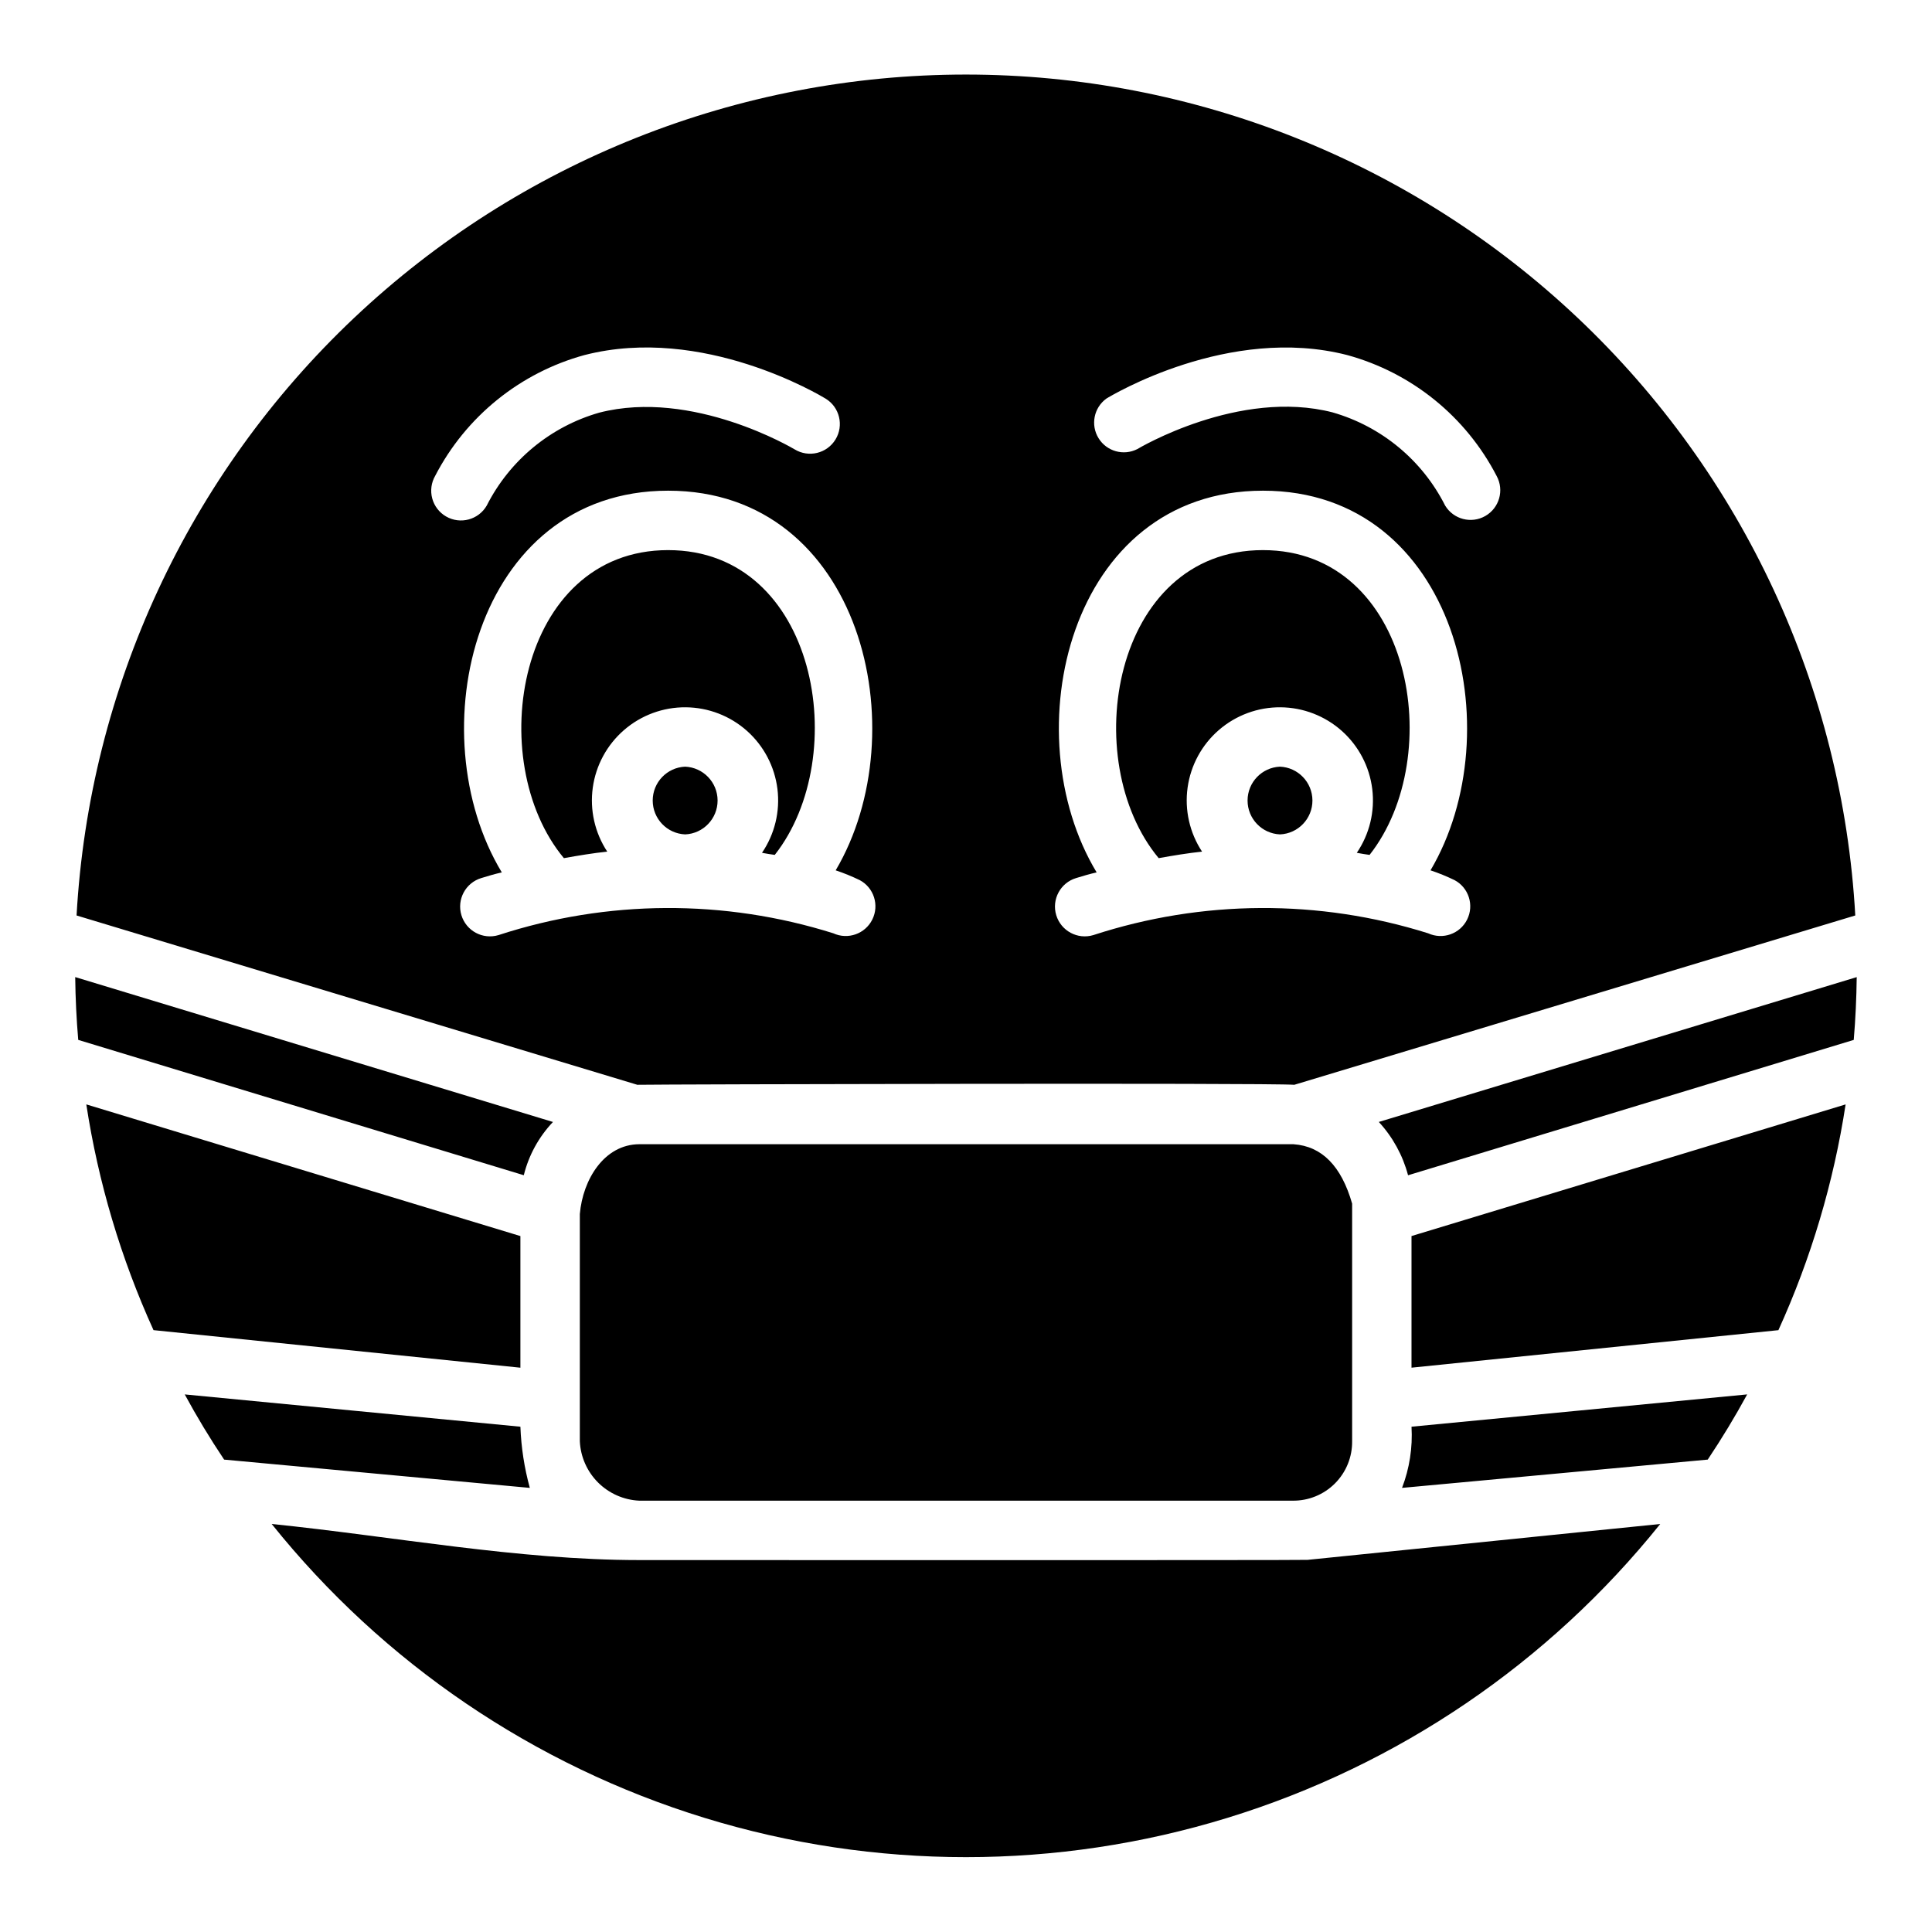 <?xml version="1.0" encoding="UTF-8"?>
<!-- Uploaded to: ICON Repo, www.svgrepo.com, Generator: ICON Repo Mixer Tools -->
<svg fill="#000000" width="800px" height="800px" version="1.1" viewBox="144 144 512 512" xmlns="http://www.w3.org/2000/svg">
 <path d="m184.68 496.5c-8.648-19.031-14.641-39.16-17.809-59.824l115.04 34.895v34.883zm317.65 29.449v-62.973c-2.852-9.973-8.023-15.219-15.516-15.742l-173.41-0.004c-9.281 0.055-14.957 9.352-15.742 18.5v60.219c0.191 4.117 1.91 8.008 4.82 10.922 2.914 2.91 6.809 4.633 10.922 4.824h173.18c4.191 0.047 8.223-1.598 11.184-4.559 2.965-2.965 4.609-6.996 4.562-11.188zm-220.42-3.856-88.953-8.559c3.203 5.902 6.68 11.664 10.438 17.277l81.012 7.496c-1.453-5.289-2.289-10.73-2.496-16.215zm-117.18-102.51 118.08 35.863c1.312-5.293 3.977-10.156 7.731-14.113l-126.61-38.395c0.066 5.648 0.336 11.195 0.801 16.645zm442.29 93.949-88.953 8.559c0.324 5.523-0.531 11.051-2.512 16.215l81.012-7.496c3.758-5.621 7.242-11.383 10.453-17.277zm-116.51 43.848c-1.16 0.129-177.12 0.055-177.12 0.055-32.148 0-65.336-6.297-97.387-9.566v0.004c29.562 36.859 69.516 63.988 114.68 77.875 45.164 13.887 93.457 13.887 138.62 0 45.164-13.887 85.113-41.016 114.68-77.875zm26.672-101.93 118.08-35.863c0.461-5.457 0.723-11.004 0.789-16.641l-126.65 38.383c3.691 4.004 6.352 8.848 7.746 14.113zm-352.89-68.84c3.379-60.227 29.68-116.88 73.508-158.32 43.832-41.441 101.86-64.531 162.18-64.531 60.316 0 118.35 23.09 162.18 64.531 43.828 41.441 70.133 98.09 73.508 158.32l-148.66 44.871c-6.91-0.535-167.21-0.133-174.11 0zm281.1-123.59c0.27-0.164 26.984-16.129 51.797-9.723v0.004c12.93 3.723 23.723 12.664 29.785 24.676 2.211 3.664 6.938 4.891 10.648 2.769 3.711-2.121 5.051-6.816 3.019-10.578-8.145-15.762-22.52-27.398-39.637-32.078-31.348-8.039-62.52 10.762-63.836 11.562l0.004 0.004c-3.305 2.422-4.195 6.977-2.047 10.469 2.144 3.488 6.609 4.75 10.266 2.894zm-10.77 112.18c-1.812 0.395-3.621 0.945-5.434 1.496-4.172 1.258-6.535 5.664-5.273 9.84 1.262 4.172 5.668 6.535 9.84 5.273 28.801-9.398 59.82-9.566 88.719-0.473 3.863 1.773 8.441 0.16 10.332-3.648 1.895-3.809 0.422-8.434-3.328-10.441-2.066-1-4.195-1.867-6.375-2.598 21.727-36.766 6.926-100.61-44.398-100.61-51.562 0-66.281 64.391-44.082 101.16zm-69.156-0.551c21.727-36.762 6.926-100.61-44.398-100.61-51.562 0-66.281 64.395-44.082 101.16-1.812 0.395-3.621 0.945-5.434 1.496-4.172 1.258-6.535 5.664-5.273 9.84 1.262 4.172 5.664 6.535 9.84 5.273 28.801-9.398 59.816-9.566 88.719-0.473 3.863 1.773 8.438 0.16 10.332-3.648 1.895-3.809 0.422-8.434-3.328-10.441-2.066-1-4.199-1.867-6.375-2.598zm-92.473-96.672c6.078-11.988 16.871-20.906 29.793-24.613 24.805-6.398 51.523 9.566 51.797 9.723h0.004c3.711 2.266 8.559 1.094 10.828-2.617 2.266-3.715 1.094-8.562-2.617-10.828-1.316-0.789-32.488-19.602-63.836-11.562v-0.004c-17.105 4.668-31.48 16.285-39.637 32.031-1.043 1.812-1.324 3.965-0.781 5.984 0.543 2.019 1.867 3.742 3.68 4.785 3.773 2.176 8.594 0.875 10.77-2.898zm245.07 193.59v34.883l97.234-9.941v-0.004c8.652-19.031 14.645-39.16 17.809-59.824zm-197-181.78c-39.91 0-49.121 55.812-27.629 81.633 3.938-0.707 7.793-1.34 11.492-1.73-3.297-5.004-4.656-11.031-3.832-16.965 0.82-5.934 3.777-11.363 8.309-15.281 4.531-3.914 10.332-6.051 16.324-6.004 5.988 0.047 11.758 2.269 16.23 6.254 4.469 3.984 7.34 9.461 8.074 15.406 0.73 5.945-0.723 11.953-4.094 16.906 1.18 0.234 2.281 0.395 3.387 0.551 20.621-26.215 11.176-80.77-28.262-80.77zm162.16 57.387c-4.812 0.203-8.605 4.16-8.605 8.977 0 4.812 3.793 8.773 8.605 8.973 4.809-0.211 8.598-4.18 8.586-8.992-0.012-4.816-3.816-8.766-8.625-8.957zm-157.64 0c-4.812 0.203-8.609 4.16-8.609 8.977 0 4.812 3.797 8.773 8.609 8.973 4.809-0.211 8.598-4.18 8.586-8.992-0.012-4.816-3.816-8.766-8.625-8.957zm153.11-57.387c-39.91 0-49.121 55.812-27.629 81.633 3.938-0.707 7.793-1.34 11.492-1.73-3.293-5.004-4.656-11.031-3.832-16.965 0.824-5.934 3.777-11.363 8.309-15.281 4.531-3.914 10.336-6.051 16.324-6.004 5.988 0.047 11.758 2.269 16.23 6.254 4.473 3.984 7.34 9.461 8.074 15.406 0.73 5.945-0.723 11.953-4.094 16.906 1.18 0.234 2.281 0.395 3.387 0.551 20.625-26.215 11.176-80.77-28.262-80.77z"/>
</svg>